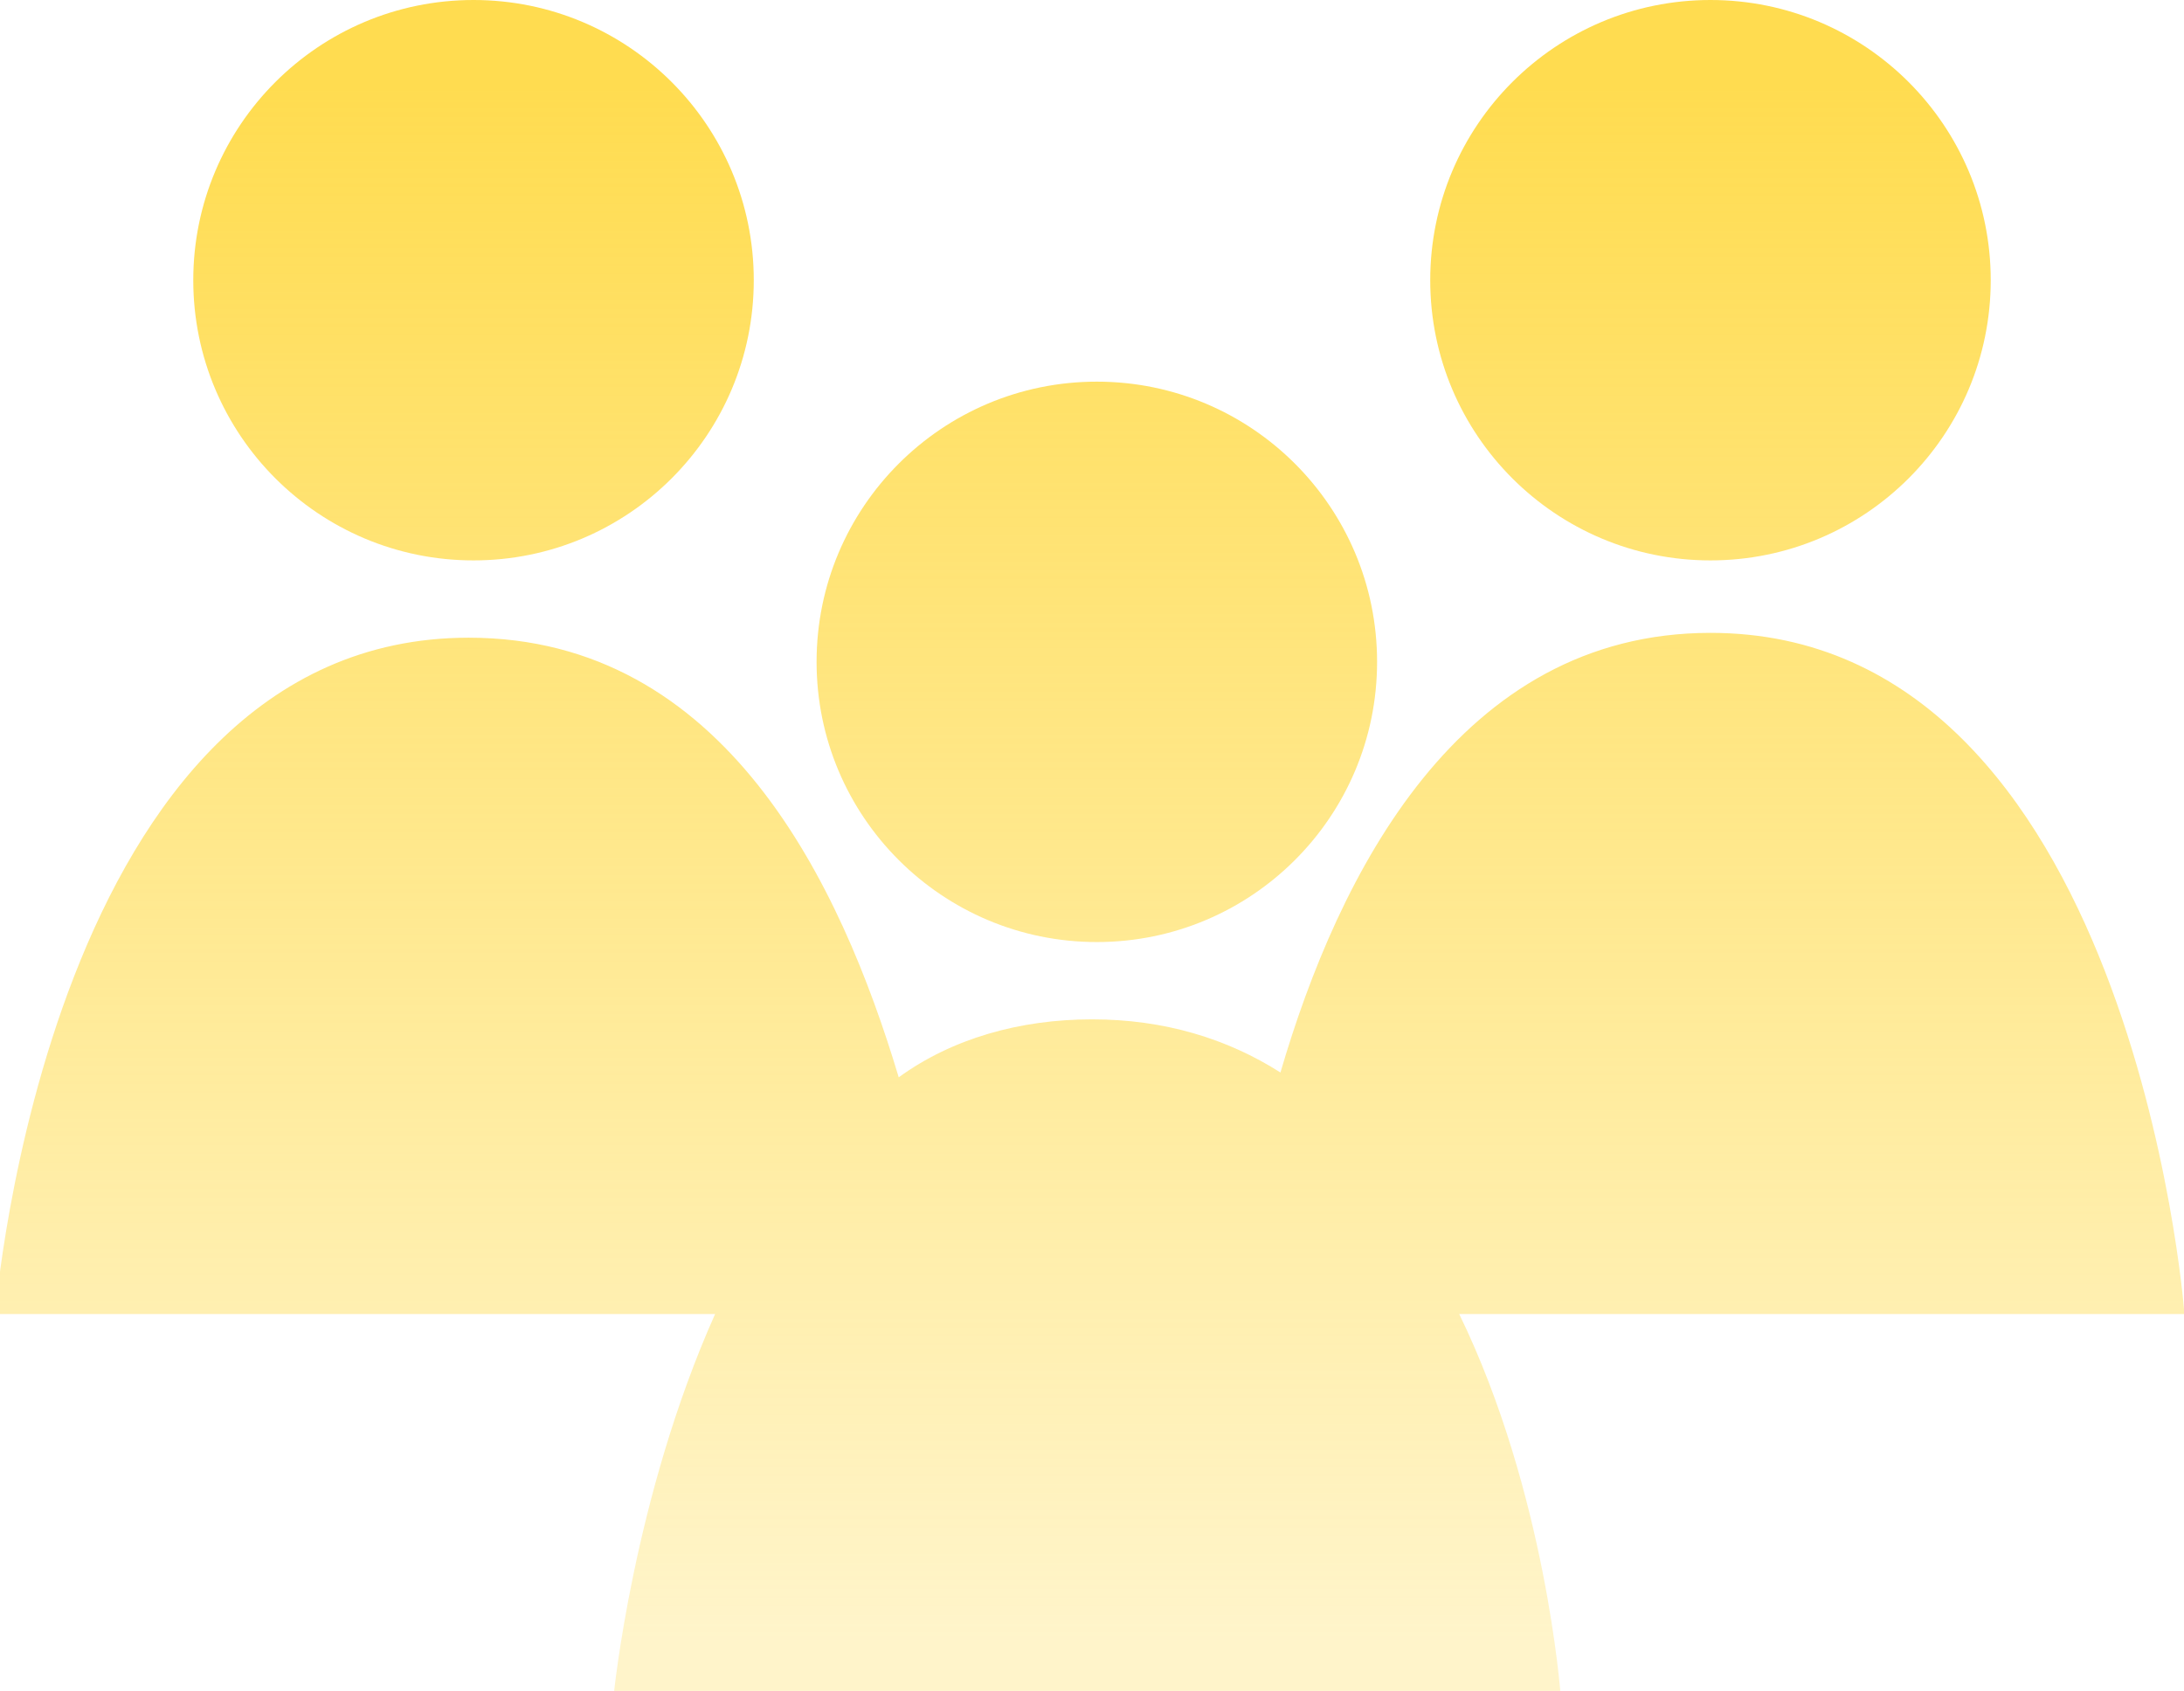 <?xml version="1.0" encoding="utf-8"?>
<!-- Generator: Adobe Illustrator 18.1.1, SVG Export Plug-In . SVG Version: 6.00 Build 0)  -->
<svg version="1.1" id="Layer_1" xmlns="http://www.w3.org/2000/svg" xmlns:xlink="http://www.w3.org/1999/xlink" x="0px" y="0px"
	 viewBox="0 0 45.2 35" enable-background="new 0 0 45.2 35" xml:space="preserve">
<g>
	<linearGradient id="SVGID_1_" gradientUnits="userSpaceOnUse" x1="35.376" y1="1.798" x2="35.376" y2="33.971">
		<stop  offset="0" style="stop-color:#FFDC50"/>
		<stop  offset="1" style="stop-color:#FFDC50;stop-opacity:0.3"/>
	</linearGradient>
	<circle fill="url(#SVGID_1_)" cx="35.4" cy="5.8" r="5.8"/>
	<linearGradient id="SVGID_2_" gradientUnits="userSpaceOnUse" x1="9.818" y1="1.798" x2="9.818" y2="33.971">
		<stop  offset="0" style="stop-color:#FFDC50"/>
		<stop  offset="1" style="stop-color:#FFDC50;stop-opacity:0.3"/>
	</linearGradient>
	<circle fill="url(#SVGID_2_)" cx="9.8" cy="5.8" r="5.8"/>
	<linearGradient id="SVGID_3_" gradientUnits="userSpaceOnUse" x1="22.654" y1="1.798" x2="22.654" y2="33.971">
		<stop  offset="0" style="stop-color:#FFDC50"/>
		<stop  offset="1" style="stop-color:#FFDC50;stop-opacity:0.3"/>
	</linearGradient>
	<circle fill="url(#SVGID_3_)" cx="22.7" cy="13.7" r="5.8"/>
	<linearGradient id="SVGID_4_" gradientUnits="userSpaceOnUse" x1="22.596" y1="1.798" x2="22.596" y2="33.971">
		<stop  offset="0" style="stop-color:#FFDC50"/>
		<stop  offset="1" style="stop-color:#FFDC50;stop-opacity:0.3"/>
	</linearGradient>
	<path fill="url(#SVGID_4_)" d="M45.2,27.1c0,0-1.1-14-9.8-14c-5.2,0-7.7,5-8.9,9.1c-1.1-0.7-2.4-1.1-3.9-1.1c-1.5,0-2.9,0.4-4,1.2
		c-1.2-4-3.6-9.1-8.9-9.1c-8.7,0-9.8,14-9.8,14h9.8h5.1c-1.7,3.8-2.1,7.9-2.1,7.9h9.8h9.8c0,0-0.3-4.2-2.1-7.9h5H45.2z"/>
</g>
</svg>

